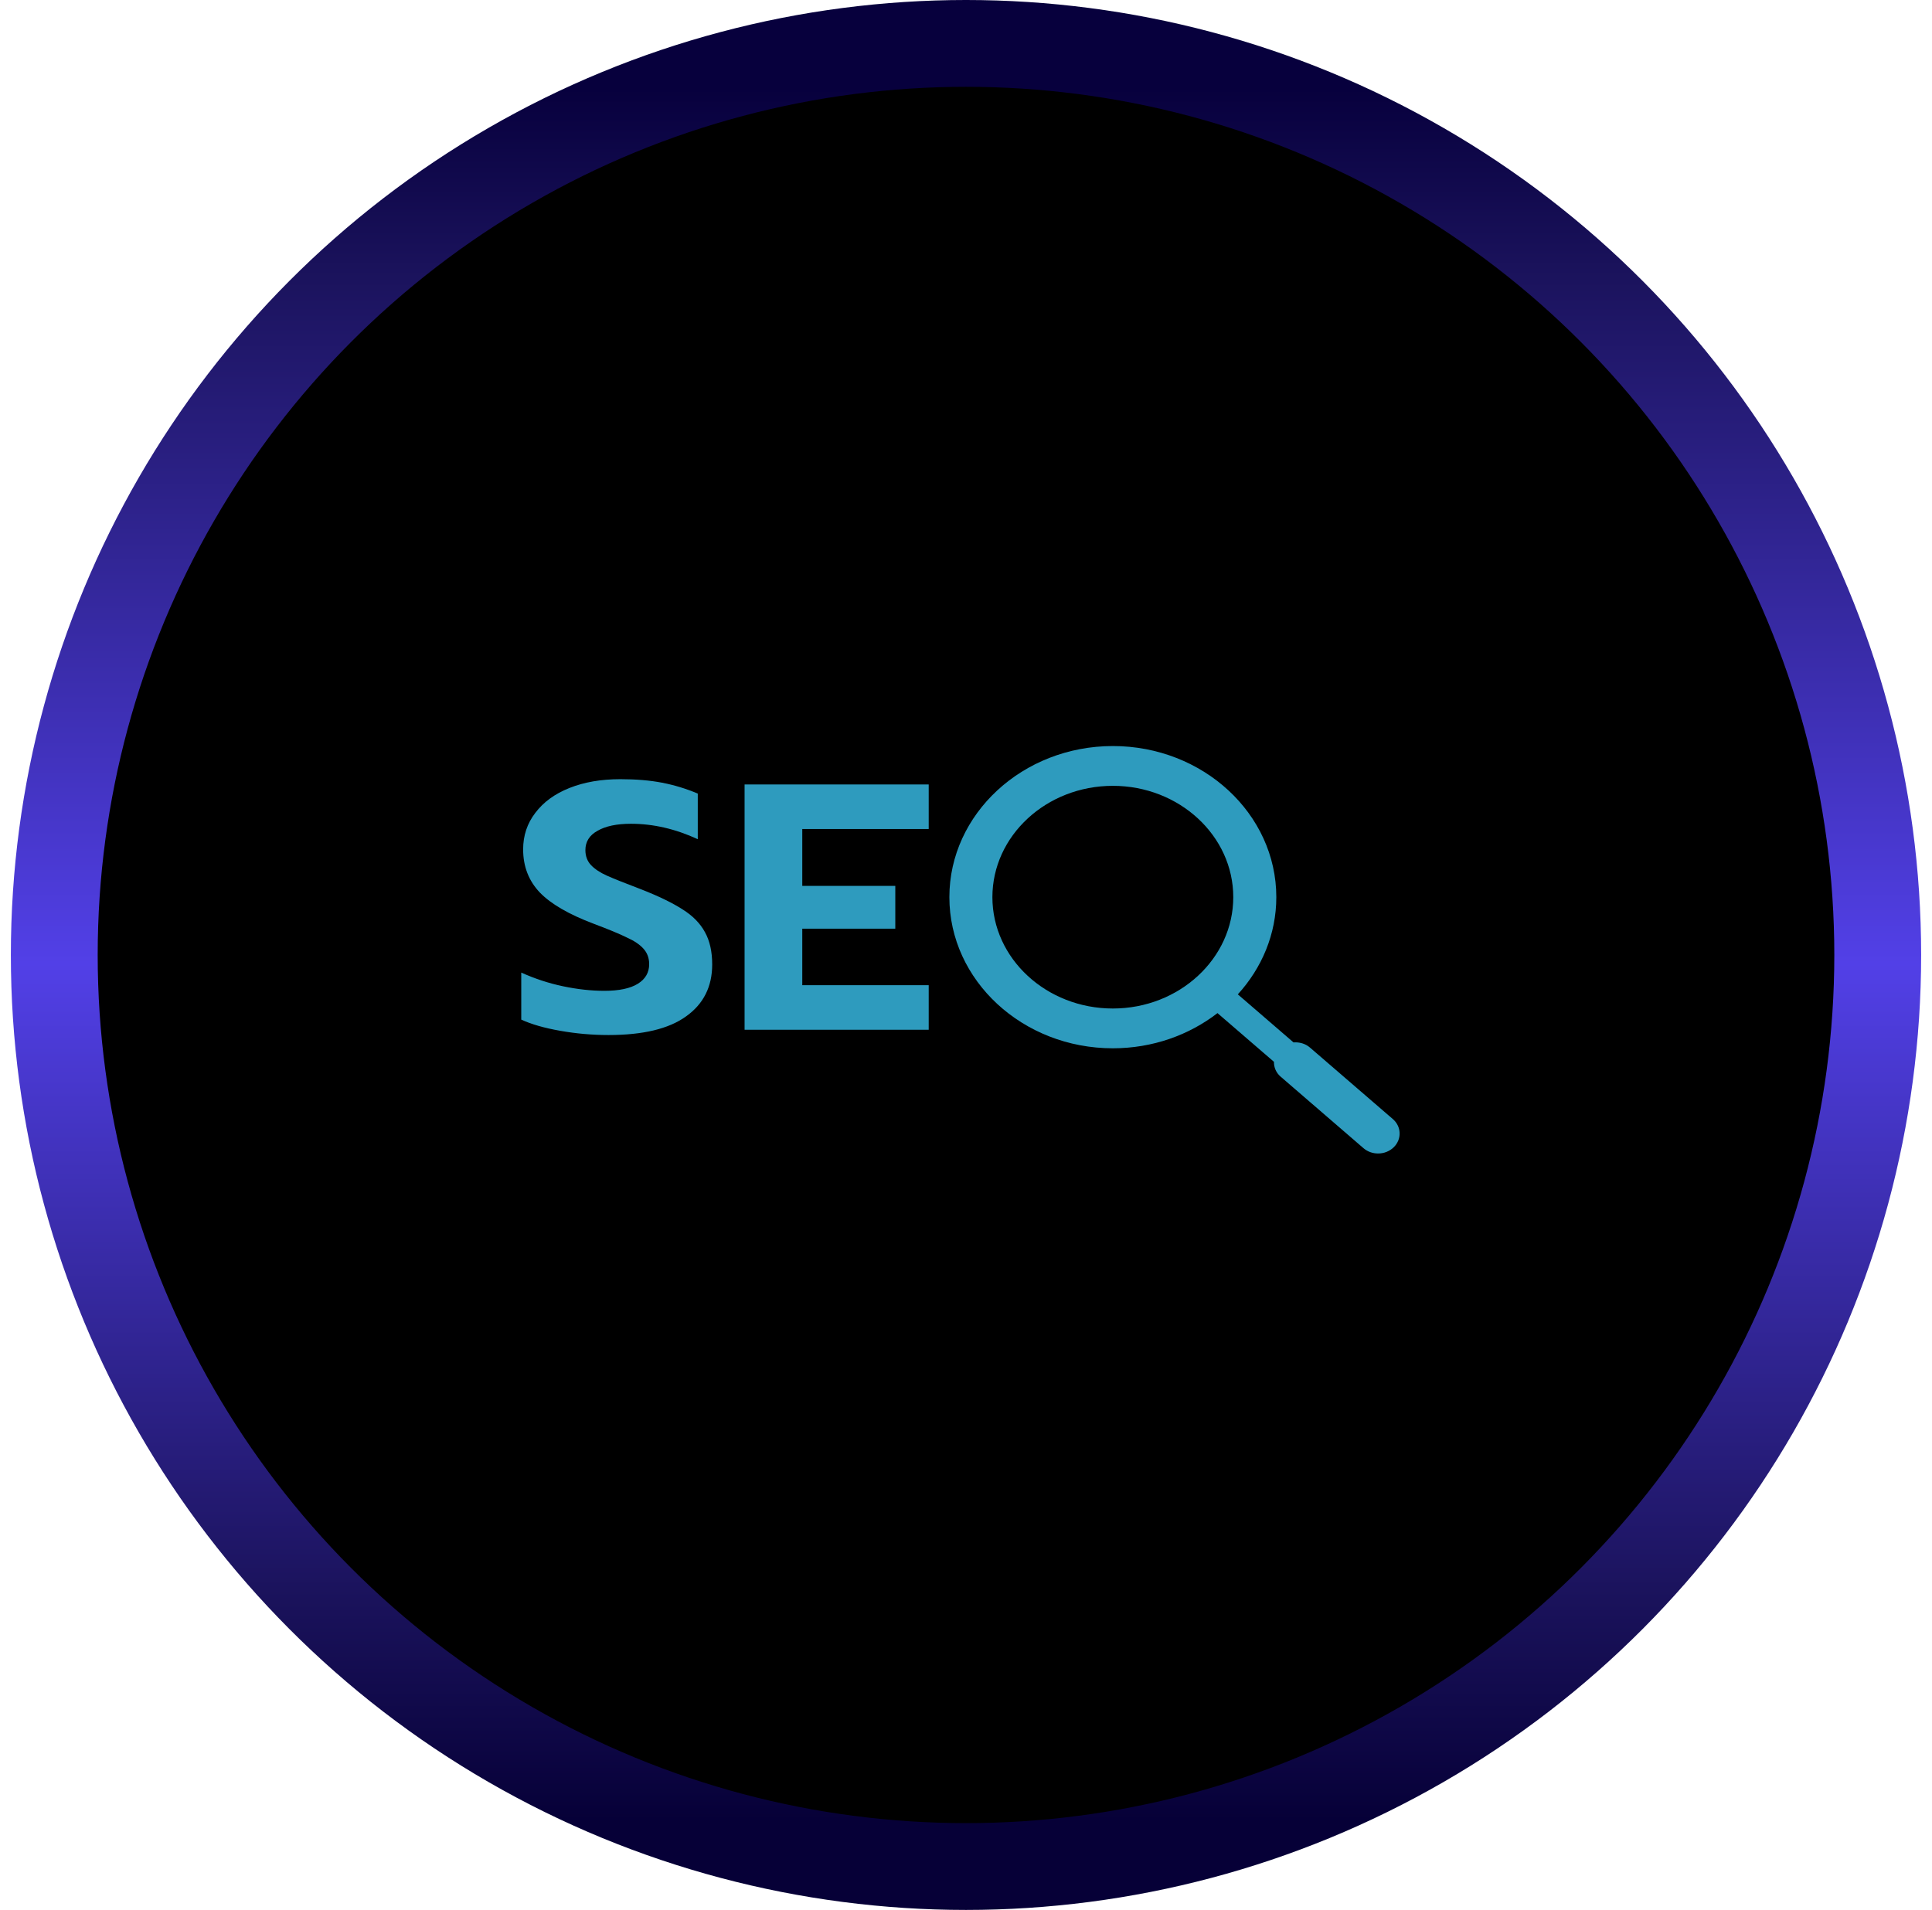 <svg width="89" height="88" viewBox="0 0 89 88" fill="none" xmlns="http://www.w3.org/2000/svg">
<circle cx="44.5" cy="44" r="42" fill="black" stroke="url(#paint0_linear_65_524)" stroke-width="4"/>
<path d="M51.264 48.3C53.097 48.3 54.777 47.69 56.085 46.679L58.686 48.923C58.682 49.174 58.78 49.422 58.993 49.606L62.809 52.901C63 53.066 63.242 53.147 63.485 53.147C63.749 53.147 64.014 53.049 64.209 52.855C64.582 52.486 64.561 51.904 64.162 51.56L60.345 48.266C60.133 48.082 59.856 48.009 59.588 48.029L57.022 45.815C58.126 44.603 58.795 43.041 58.795 41.336C58.795 37.497 55.418 34.374 51.266 34.374C47.114 34.374 43.734 37.498 43.734 41.337C43.734 45.177 47.111 48.3 51.264 48.3ZM51.264 36.207C54.323 36.207 56.812 38.508 56.812 41.337C56.812 44.165 54.322 46.467 51.264 46.467C48.206 46.467 45.716 44.165 45.716 41.337C45.716 38.508 48.204 36.207 51.264 36.207Z" fill="#2E9BBE"/>
<path d="M34.3 36.144H42.782V38.197H36.958V40.817H41.243V42.789H36.958V45.393H42.782V47.446H34.3V36.144Z" fill="#2E9BBE"/>
<path d="M28.034 47.689C27.288 47.689 26.547 47.625 25.813 47.495C25.078 47.366 24.478 47.194 24.012 46.978V44.811C24.63 45.091 25.271 45.302 25.935 45.442C26.6 45.582 27.235 45.652 27.841 45.652C28.518 45.652 29.031 45.544 29.38 45.328C29.73 45.113 29.905 44.811 29.905 44.423C29.905 44.143 29.818 43.906 29.643 43.712C29.468 43.517 29.211 43.345 28.873 43.194C28.547 43.032 28.04 42.822 27.352 42.563C26.209 42.132 25.382 41.653 24.869 41.124C24.356 40.585 24.099 39.922 24.099 39.135C24.099 38.499 24.286 37.939 24.659 37.454C25.032 36.958 25.556 36.575 26.233 36.306C26.909 36.036 27.69 35.901 28.576 35.901C29.299 35.901 29.94 35.955 30.5 36.063C31.059 36.171 31.607 36.338 32.144 36.564V38.666C31.117 38.192 30.092 37.955 29.066 37.955C28.413 37.955 27.9 38.063 27.527 38.278C27.154 38.483 26.967 38.78 26.967 39.168C26.967 39.448 27.055 39.68 27.229 39.863C27.404 40.046 27.649 40.208 27.964 40.348C28.279 40.488 28.792 40.693 29.503 40.963C30.331 41.286 30.978 41.599 31.444 41.901C31.91 42.191 32.254 42.542 32.476 42.952C32.697 43.35 32.808 43.846 32.808 44.439C32.808 45.463 32.406 46.261 31.601 46.832C30.809 47.404 29.619 47.689 28.034 47.689Z" fill="#2E9BBE"/>
<defs>
<linearGradient id="paint0_linear_65_524" x1="44.5" y1="4" x2="44.5" y2="84" gradientUnits="userSpaceOnUse">
<stop stop-color="#07003D"/>
<stop offset="0.11" stop-color="#1B135D"/>
<stop offset="0.505" stop-color="#5240E7"/>
<stop offset="0.865" stop-color="#1B135D"/>
<stop offset="1" stop-color="#060037"/>
</linearGradient>
</defs>
</svg>
